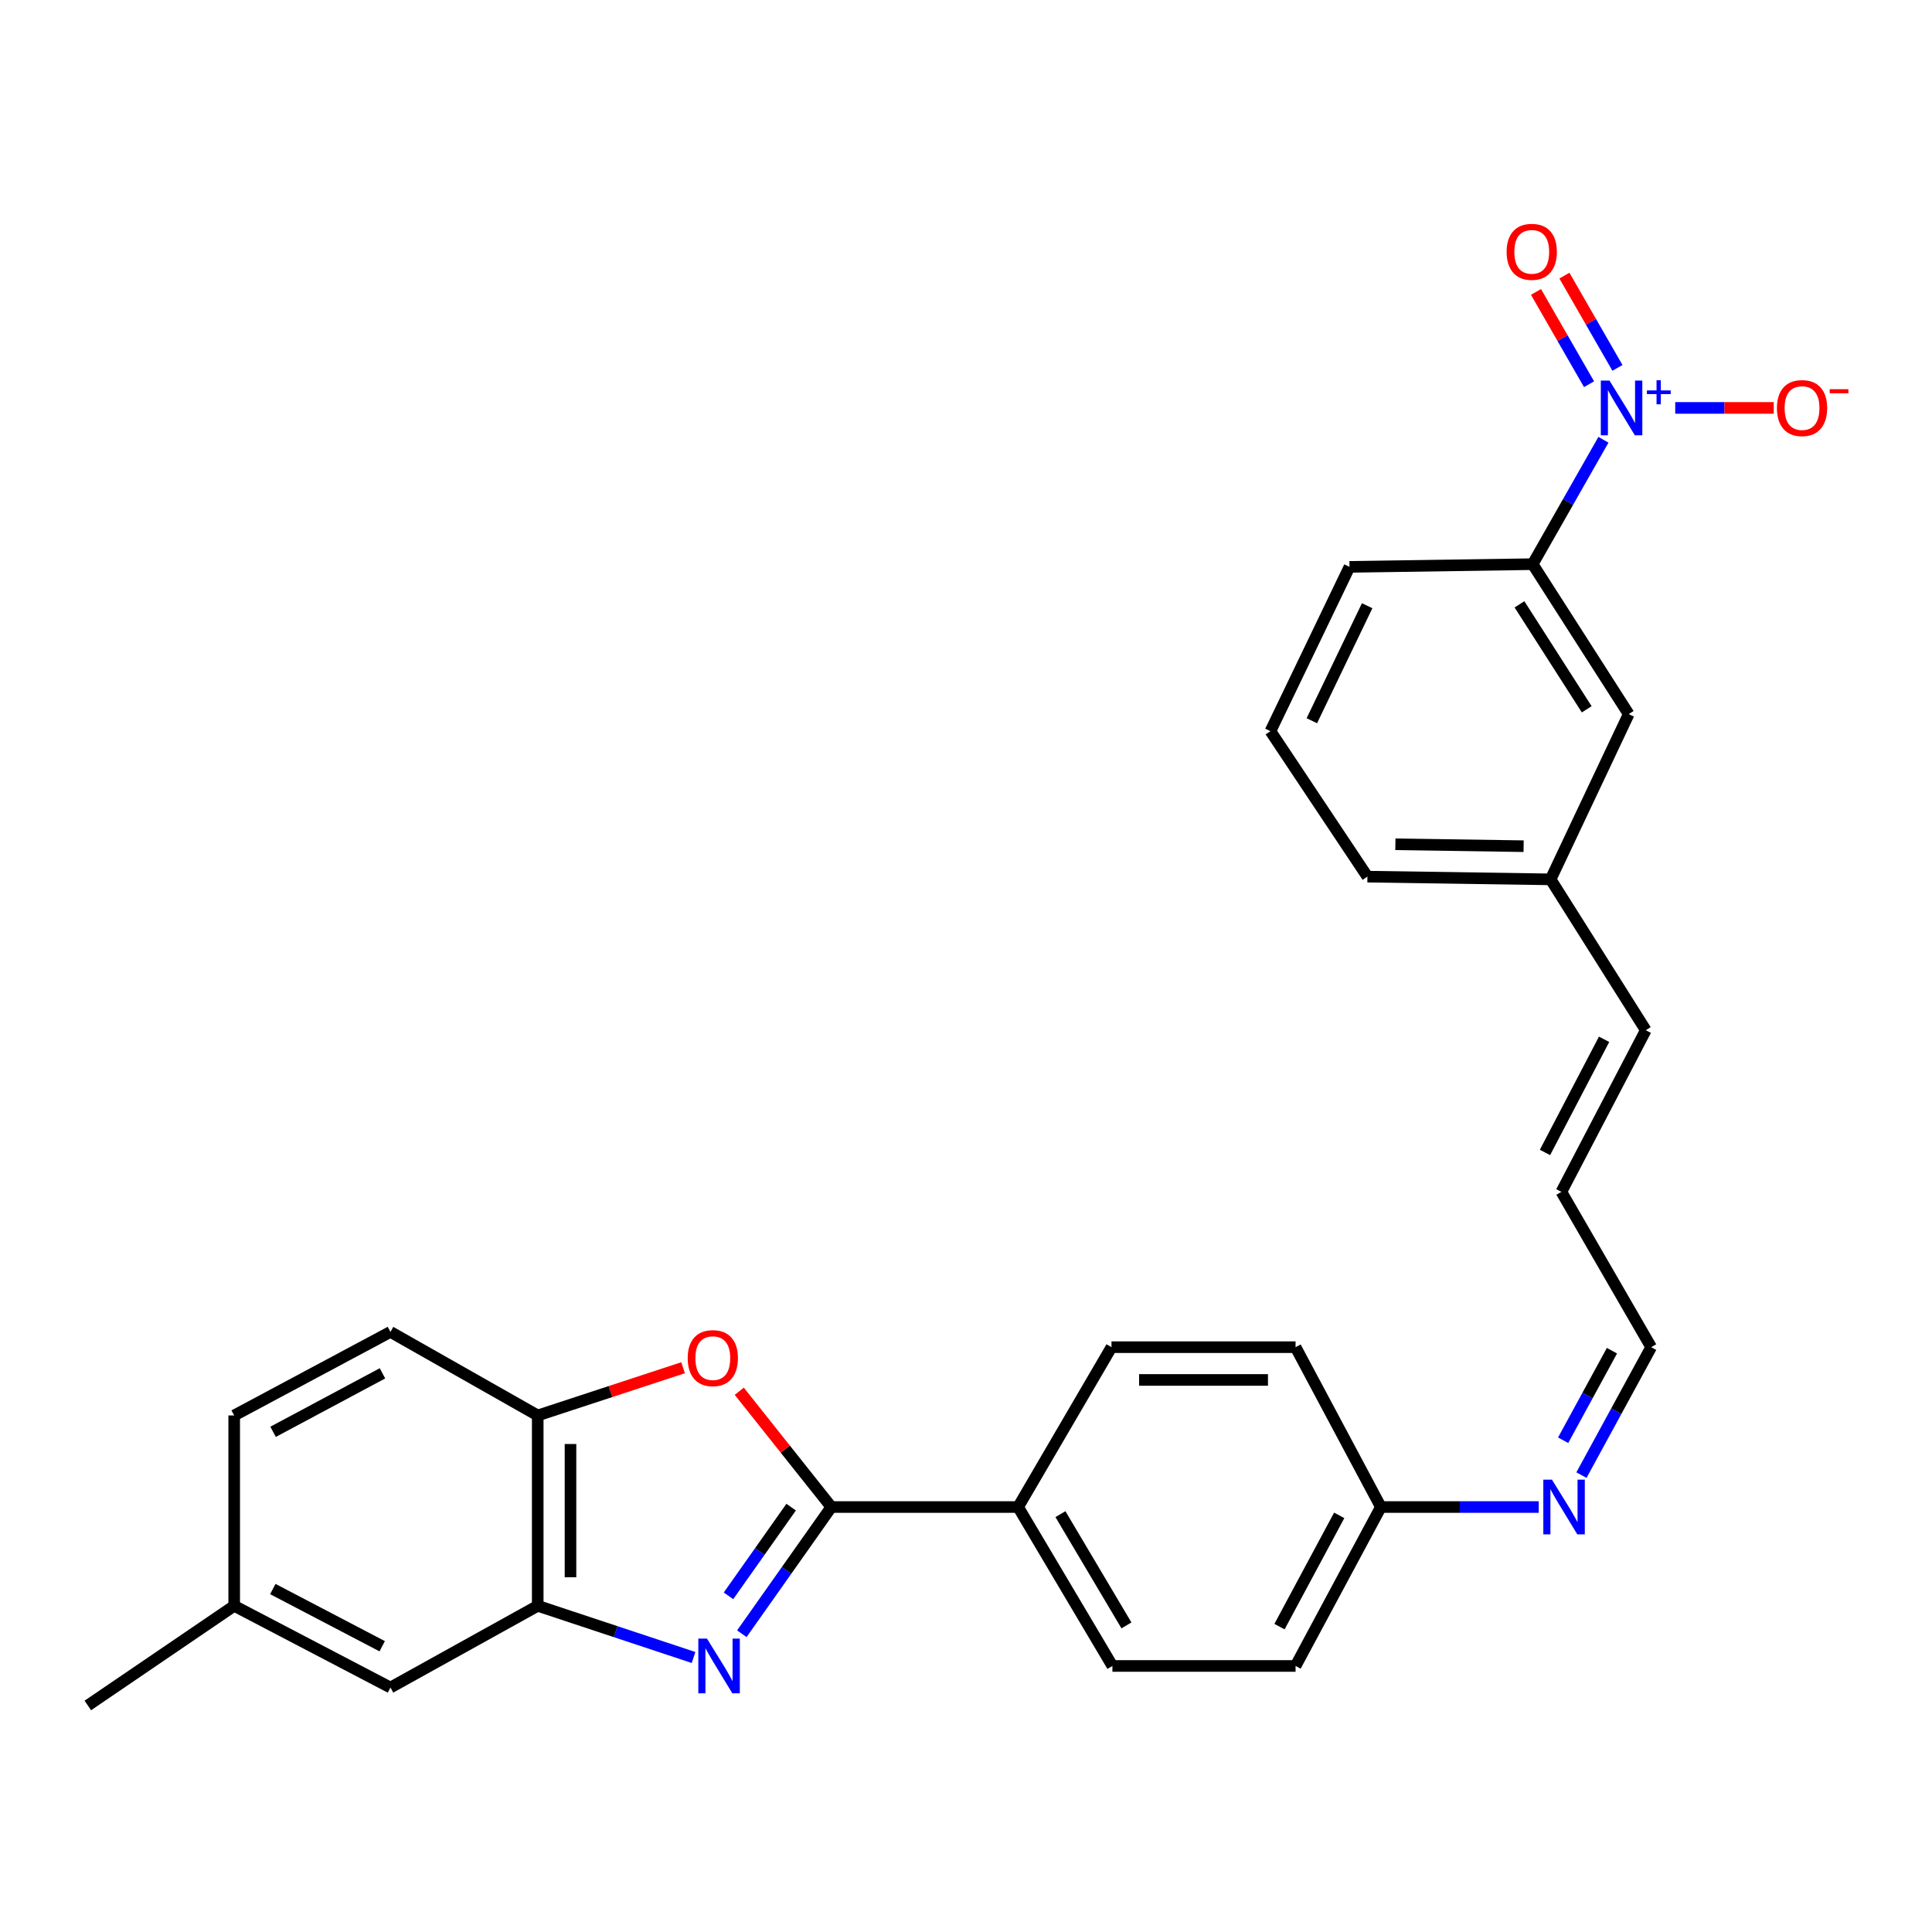 <?xml version='1.0' encoding='iso-8859-1'?>
<svg version='1.1' baseProfile='full'
              xmlns='http://www.w3.org/2000/svg'
                      xmlns:rdkit='http://www.rdkit.org/xml'
                      xmlns:xlink='http://www.w3.org/1999/xlink'
                  xml:space='preserve'
width='1000px' height='1000px' viewBox='0 0 1000 1000'>
<!-- END OF HEADER -->
<rect style='opacity:1.0;fill:#FFFFFF;stroke:none' width='1000' height='1000' x='0' y='0'> </rect>
<path class='bond-0' d='M 383.971,845.622 L 407.135,812.828' style='fill:none;fill-rule:evenodd;stroke:#0000FF;stroke-width:6px;stroke-linecap:butt;stroke-linejoin:miter;stroke-opacity:1' />
<path class='bond-0' d='M 407.135,812.828 L 430.298,780.034' style='fill:none;fill-rule:evenodd;stroke:#000000;stroke-width:6px;stroke-linecap:butt;stroke-linejoin:miter;stroke-opacity:1' />
<path class='bond-0' d='M 377.067,825.999 L 393.282,803.043' style='fill:none;fill-rule:evenodd;stroke:#0000FF;stroke-width:6px;stroke-linecap:butt;stroke-linejoin:miter;stroke-opacity:1' />
<path class='bond-0' d='M 393.282,803.043 L 409.496,780.088' style='fill:none;fill-rule:evenodd;stroke:#000000;stroke-width:6px;stroke-linecap:butt;stroke-linejoin:miter;stroke-opacity:1' />
<path class='bond-3' d='M 358.979,857.918 L 318.652,844.543' style='fill:none;fill-rule:evenodd;stroke:#0000FF;stroke-width:6px;stroke-linecap:butt;stroke-linejoin:miter;stroke-opacity:1' />
<path class='bond-3' d='M 318.652,844.543 L 278.326,831.169' style='fill:none;fill-rule:evenodd;stroke:#000000;stroke-width:6px;stroke-linecap:butt;stroke-linejoin:miter;stroke-opacity:1' />
<path class='bond-2' d='M 430.298,780.034 L 406.472,750.071' style='fill:none;fill-rule:evenodd;stroke:#000000;stroke-width:6px;stroke-linecap:butt;stroke-linejoin:miter;stroke-opacity:1' />
<path class='bond-2' d='M 406.472,750.071 L 382.646,720.109' style='fill:none;fill-rule:evenodd;stroke:#FF0000;stroke-width:6px;stroke-linecap:butt;stroke-linejoin:miter;stroke-opacity:1' />
<path class='bond-6' d='M 430.298,780.034 L 526.971,780.034' style='fill:none;fill-rule:evenodd;stroke:#000000;stroke-width:6px;stroke-linecap:butt;stroke-linejoin:miter;stroke-opacity:1' />
<path class='bond-1' d='M 829.938,227.622 L 811.619,259.815' style='fill:none;fill-rule:evenodd;stroke:#0000FF;stroke-width:6px;stroke-linecap:butt;stroke-linejoin:miter;stroke-opacity:1' />
<path class='bond-1' d='M 811.619,259.815 L 793.301,292.007' style='fill:none;fill-rule:evenodd;stroke:#000000;stroke-width:6px;stroke-linecap:butt;stroke-linejoin:miter;stroke-opacity:1' />
<path class='bond-7' d='M 867.099,211.136 L 892.595,211.136' style='fill:none;fill-rule:evenodd;stroke:#0000FF;stroke-width:6px;stroke-linecap:butt;stroke-linejoin:miter;stroke-opacity:1' />
<path class='bond-7' d='M 892.595,211.136 L 918.091,211.136' style='fill:none;fill-rule:evenodd;stroke:#FF0000;stroke-width:6px;stroke-linecap:butt;stroke-linejoin:miter;stroke-opacity:1' />
<path class='bond-8' d='M 837.19,190.418 L 823.462,166.536' style='fill:none;fill-rule:evenodd;stroke:#0000FF;stroke-width:6px;stroke-linecap:butt;stroke-linejoin:miter;stroke-opacity:1' />
<path class='bond-8' d='M 823.462,166.536 L 809.734,142.655' style='fill:none;fill-rule:evenodd;stroke:#FF0000;stroke-width:6px;stroke-linecap:butt;stroke-linejoin:miter;stroke-opacity:1' />
<path class='bond-8' d='M 822.487,198.87 L 808.758,174.989' style='fill:none;fill-rule:evenodd;stroke:#0000FF;stroke-width:6px;stroke-linecap:butt;stroke-linejoin:miter;stroke-opacity:1' />
<path class='bond-8' d='M 808.758,174.989 L 795.03,151.107' style='fill:none;fill-rule:evenodd;stroke:#FF0000;stroke-width:6px;stroke-linecap:butt;stroke-linejoin:miter;stroke-opacity:1' />
<path class='bond-28' d='M 353.565,707.936 L 315.946,720.288' style='fill:none;fill-rule:evenodd;stroke:#FF0000;stroke-width:6px;stroke-linecap:butt;stroke-linejoin:miter;stroke-opacity:1' />
<path class='bond-28' d='M 315.946,720.288 L 278.326,732.64' style='fill:none;fill-rule:evenodd;stroke:#000000;stroke-width:6px;stroke-linecap:butt;stroke-linejoin:miter;stroke-opacity:1' />
<path class='bond-4' d='M 278.326,831.169 L 278.326,732.64' style='fill:none;fill-rule:evenodd;stroke:#000000;stroke-width:6px;stroke-linecap:butt;stroke-linejoin:miter;stroke-opacity:1' />
<path class='bond-4' d='M 295.286,816.39 L 295.286,747.419' style='fill:none;fill-rule:evenodd;stroke:#000000;stroke-width:6px;stroke-linecap:butt;stroke-linejoin:miter;stroke-opacity:1' />
<path class='bond-9' d='M 278.326,831.169 L 202.1,873.465' style='fill:none;fill-rule:evenodd;stroke:#000000;stroke-width:6px;stroke-linecap:butt;stroke-linejoin:miter;stroke-opacity:1' />
<path class='bond-12' d='M 278.326,732.64 L 202.1,689.392' style='fill:none;fill-rule:evenodd;stroke:#000000;stroke-width:6px;stroke-linecap:butt;stroke-linejoin:miter;stroke-opacity:1' />
<path class='bond-5' d='M 793.301,292.007 L 843.022,369.628' style='fill:none;fill-rule:evenodd;stroke:#000000;stroke-width:6px;stroke-linecap:butt;stroke-linejoin:miter;stroke-opacity:1' />
<path class='bond-5' d='M 786.478,312.799 L 821.283,367.133' style='fill:none;fill-rule:evenodd;stroke:#000000;stroke-width:6px;stroke-linecap:butt;stroke-linejoin:miter;stroke-opacity:1' />
<path class='bond-31' d='M 793.301,292.007 L 698.494,293.411' style='fill:none;fill-rule:evenodd;stroke:#000000;stroke-width:6px;stroke-linecap:butt;stroke-linejoin:miter;stroke-opacity:1' />
<path class='bond-15' d='M 526.971,780.034 L 575.778,862.3' style='fill:none;fill-rule:evenodd;stroke:#000000;stroke-width:6px;stroke-linecap:butt;stroke-linejoin:miter;stroke-opacity:1' />
<path class='bond-15' d='M 548.878,783.72 L 583.043,841.306' style='fill:none;fill-rule:evenodd;stroke:#000000;stroke-width:6px;stroke-linecap:butt;stroke-linejoin:miter;stroke-opacity:1' />
<path class='bond-16' d='M 526.971,780.034 L 575.307,697.297' style='fill:none;fill-rule:evenodd;stroke:#000000;stroke-width:6px;stroke-linecap:butt;stroke-linejoin:miter;stroke-opacity:1' />
<path class='bond-20' d='M 202.1,873.465 L 121.219,831.169' style='fill:none;fill-rule:evenodd;stroke:#000000;stroke-width:6px;stroke-linecap:butt;stroke-linejoin:miter;stroke-opacity:1' />
<path class='bond-20' d='M 197.827,852.092 L 141.211,822.484' style='fill:none;fill-rule:evenodd;stroke:#000000;stroke-width:6px;stroke-linecap:butt;stroke-linejoin:miter;stroke-opacity:1' />
<path class='bond-10' d='M 796.444,780.034 L 755.591,780.034' style='fill:none;fill-rule:evenodd;stroke:#0000FF;stroke-width:6px;stroke-linecap:butt;stroke-linejoin:miter;stroke-opacity:1' />
<path class='bond-10' d='M 755.591,780.034 L 714.738,780.034' style='fill:none;fill-rule:evenodd;stroke:#000000;stroke-width:6px;stroke-linecap:butt;stroke-linejoin:miter;stroke-opacity:1' />
<path class='bond-17' d='M 818.556,763.518 L 836.602,730.408' style='fill:none;fill-rule:evenodd;stroke:#0000FF;stroke-width:6px;stroke-linecap:butt;stroke-linejoin:miter;stroke-opacity:1' />
<path class='bond-17' d='M 836.602,730.408 L 854.649,697.297' style='fill:none;fill-rule:evenodd;stroke:#000000;stroke-width:6px;stroke-linecap:butt;stroke-linejoin:miter;stroke-opacity:1' />
<path class='bond-17' d='M 809.078,745.469 L 821.711,722.291' style='fill:none;fill-rule:evenodd;stroke:#0000FF;stroke-width:6px;stroke-linecap:butt;stroke-linejoin:miter;stroke-opacity:1' />
<path class='bond-17' d='M 821.711,722.291 L 834.343,699.114' style='fill:none;fill-rule:evenodd;stroke:#000000;stroke-width:6px;stroke-linecap:butt;stroke-linejoin:miter;stroke-opacity:1' />
<path class='bond-11' d='M 843.022,369.628 L 802.591,455.154' style='fill:none;fill-rule:evenodd;stroke:#000000;stroke-width:6px;stroke-linecap:butt;stroke-linejoin:miter;stroke-opacity:1' />
<path class='bond-29' d='M 202.1,689.392 L 121.219,732.64' style='fill:none;fill-rule:evenodd;stroke:#000000;stroke-width:6px;stroke-linecap:butt;stroke-linejoin:miter;stroke-opacity:1' />
<path class='bond-29' d='M 197.965,710.835 L 141.349,741.109' style='fill:none;fill-rule:evenodd;stroke:#000000;stroke-width:6px;stroke-linecap:butt;stroke-linejoin:miter;stroke-opacity:1' />
<path class='bond-13' d='M 808.169,616.906 L 854.649,697.297' style='fill:none;fill-rule:evenodd;stroke:#000000;stroke-width:6px;stroke-linecap:butt;stroke-linejoin:miter;stroke-opacity:1' />
<path class='bond-14' d='M 808.169,616.906 L 851.86,533.236' style='fill:none;fill-rule:evenodd;stroke:#000000;stroke-width:6px;stroke-linecap:butt;stroke-linejoin:miter;stroke-opacity:1' />
<path class='bond-14' d='M 799.689,596.505 L 830.273,537.936' style='fill:none;fill-rule:evenodd;stroke:#000000;stroke-width:6px;stroke-linecap:butt;stroke-linejoin:miter;stroke-opacity:1' />
<path class='bond-19' d='M 851.86,533.236 L 802.591,455.154' style='fill:none;fill-rule:evenodd;stroke:#000000;stroke-width:6px;stroke-linecap:butt;stroke-linejoin:miter;stroke-opacity:1' />
<path class='bond-22' d='M 575.778,862.3 L 670.585,862.3' style='fill:none;fill-rule:evenodd;stroke:#000000;stroke-width:6px;stroke-linecap:butt;stroke-linejoin:miter;stroke-opacity:1' />
<path class='bond-21' d='M 575.307,697.297 L 670.585,697.297' style='fill:none;fill-rule:evenodd;stroke:#000000;stroke-width:6px;stroke-linecap:butt;stroke-linejoin:miter;stroke-opacity:1' />
<path class='bond-21' d='M 589.599,714.257 L 656.293,714.257' style='fill:none;fill-rule:evenodd;stroke:#000000;stroke-width:6px;stroke-linecap:butt;stroke-linejoin:miter;stroke-opacity:1' />
<path class='bond-18' d='M 714.738,780.034 L 670.585,697.297' style='fill:none;fill-rule:evenodd;stroke:#000000;stroke-width:6px;stroke-linecap:butt;stroke-linejoin:miter;stroke-opacity:1' />
<path class='bond-30' d='M 714.738,780.034 L 670.585,862.3' style='fill:none;fill-rule:evenodd;stroke:#000000;stroke-width:6px;stroke-linecap:butt;stroke-linejoin:miter;stroke-opacity:1' />
<path class='bond-30' d='M 693.171,784.354 L 662.264,841.94' style='fill:none;fill-rule:evenodd;stroke:#000000;stroke-width:6px;stroke-linecap:butt;stroke-linejoin:miter;stroke-opacity:1' />
<path class='bond-26' d='M 802.591,455.154 L 707.775,453.75' style='fill:none;fill-rule:evenodd;stroke:#000000;stroke-width:6px;stroke-linecap:butt;stroke-linejoin:miter;stroke-opacity:1' />
<path class='bond-26' d='M 788.62,437.985 L 722.248,437.002' style='fill:none;fill-rule:evenodd;stroke:#000000;stroke-width:6px;stroke-linecap:butt;stroke-linejoin:miter;stroke-opacity:1' />
<path class='bond-23' d='M 121.219,831.169 L 121.219,732.64' style='fill:none;fill-rule:evenodd;stroke:#000000;stroke-width:6px;stroke-linecap:butt;stroke-linejoin:miter;stroke-opacity:1' />
<path class='bond-27' d='M 121.219,831.169 L 45.455,882.746' style='fill:none;fill-rule:evenodd;stroke:#000000;stroke-width:6px;stroke-linecap:butt;stroke-linejoin:miter;stroke-opacity:1' />
<path class='bond-24' d='M 698.494,293.411 L 657.582,378.457' style='fill:none;fill-rule:evenodd;stroke:#000000;stroke-width:6px;stroke-linecap:butt;stroke-linejoin:miter;stroke-opacity:1' />
<path class='bond-24' d='M 707.641,313.52 L 679.003,373.052' style='fill:none;fill-rule:evenodd;stroke:#000000;stroke-width:6px;stroke-linecap:butt;stroke-linejoin:miter;stroke-opacity:1' />
<path class='bond-25' d='M 657.582,378.457 L 707.775,453.75' style='fill:none;fill-rule:evenodd;stroke:#000000;stroke-width:6px;stroke-linecap:butt;stroke-linejoin:miter;stroke-opacity:1' />
<path  class='atom-0' d='M 365.931 848.14
L 375.211 863.14
Q 376.131 864.62, 377.611 867.3
Q 379.091 869.98, 379.171 870.14
L 379.171 848.14
L 382.931 848.14
L 382.931 876.46
L 379.051 876.46
L 369.091 860.06
Q 367.931 858.14, 366.691 855.94
Q 365.491 853.74, 365.131 853.06
L 365.131 876.46
L 361.451 876.46
L 361.451 848.14
L 365.931 848.14
' fill='#0000FF'/>
<path  class='atom-2' d='M 833.059 196.976
L 842.339 211.976
Q 843.259 213.456, 844.739 216.136
Q 846.219 218.816, 846.299 218.976
L 846.299 196.976
L 850.059 196.976
L 850.059 225.296
L 846.179 225.296
L 836.219 208.896
Q 835.059 206.976, 833.819 204.776
Q 832.619 202.576, 832.259 201.896
L 832.259 225.296
L 828.579 225.296
L 828.579 196.976
L 833.059 196.976
' fill='#0000FF'/>
<path  class='atom-2' d='M 852.435 202.081
L 857.425 202.081
L 857.425 196.827
L 859.642 196.827
L 859.642 202.081
L 864.764 202.081
L 864.764 203.981
L 859.642 203.981
L 859.642 209.261
L 857.425 209.261
L 857.425 203.981
L 852.435 203.981
L 852.435 202.081
' fill='#0000FF'/>
<path  class='atom-3' d='M 355.95 702.965
Q 355.95 696.165, 359.31 692.365
Q 362.67 688.565, 368.95 688.565
Q 375.23 688.565, 378.59 692.365
Q 381.95 696.165, 381.95 702.965
Q 381.95 709.845, 378.55 713.765
Q 375.15 717.645, 368.95 717.645
Q 362.71 717.645, 359.31 713.765
Q 355.95 709.885, 355.95 702.965
M 368.95 714.445
Q 373.27 714.445, 375.59 711.565
Q 377.95 708.645, 377.95 702.965
Q 377.95 697.405, 375.59 694.605
Q 373.27 691.765, 368.95 691.765
Q 364.63 691.765, 362.27 694.565
Q 359.95 697.365, 359.95 702.965
Q 359.95 708.685, 362.27 711.565
Q 364.63 714.445, 368.95 714.445
' fill='#FF0000'/>
<path  class='atom-8' d='M 919.732 211.216
Q 919.732 204.416, 923.092 200.616
Q 926.452 196.816, 932.732 196.816
Q 939.012 196.816, 942.372 200.616
Q 945.732 204.416, 945.732 211.216
Q 945.732 218.096, 942.332 222.016
Q 938.932 225.896, 932.732 225.896
Q 926.492 225.896, 923.092 222.016
Q 919.732 218.136, 919.732 211.216
M 932.732 222.696
Q 937.052 222.696, 939.372 219.816
Q 941.732 216.896, 941.732 211.216
Q 941.732 205.656, 939.372 202.856
Q 937.052 200.016, 932.732 200.016
Q 928.412 200.016, 926.052 202.816
Q 923.732 205.616, 923.732 211.216
Q 923.732 216.936, 926.052 219.816
Q 928.412 222.696, 932.732 222.696
' fill='#FF0000'/>
<path  class='atom-8' d='M 947.052 201.438
L 956.74 201.438
L 956.74 203.55
L 947.052 203.55
L 947.052 201.438
' fill='#FF0000'/>
<path  class='atom-9' d='M 779.83 130.344
Q 779.83 123.544, 783.19 119.744
Q 786.55 115.944, 792.83 115.944
Q 799.11 115.944, 802.47 119.744
Q 805.83 123.544, 805.83 130.344
Q 805.83 137.224, 802.43 141.144
Q 799.03 145.024, 792.83 145.024
Q 786.59 145.024, 783.19 141.144
Q 779.83 137.264, 779.83 130.344
M 792.83 141.824
Q 797.15 141.824, 799.47 138.944
Q 801.83 136.024, 801.83 130.344
Q 801.83 124.784, 799.47 121.984
Q 797.15 119.144, 792.83 119.144
Q 788.51 119.144, 786.15 121.944
Q 783.83 124.744, 783.83 130.344
Q 783.83 136.064, 786.15 138.944
Q 788.51 141.824, 792.83 141.824
' fill='#FF0000'/>
<path  class='atom-11' d='M 803.294 765.874
L 812.574 780.874
Q 813.494 782.354, 814.974 785.034
Q 816.454 787.714, 816.534 787.874
L 816.534 765.874
L 820.294 765.874
L 820.294 794.194
L 816.414 794.194
L 806.454 777.794
Q 805.294 775.874, 804.054 773.674
Q 802.854 771.474, 802.494 770.794
L 802.494 794.194
L 798.814 794.194
L 798.814 765.874
L 803.294 765.874
' fill='#0000FF'/>
</svg>
